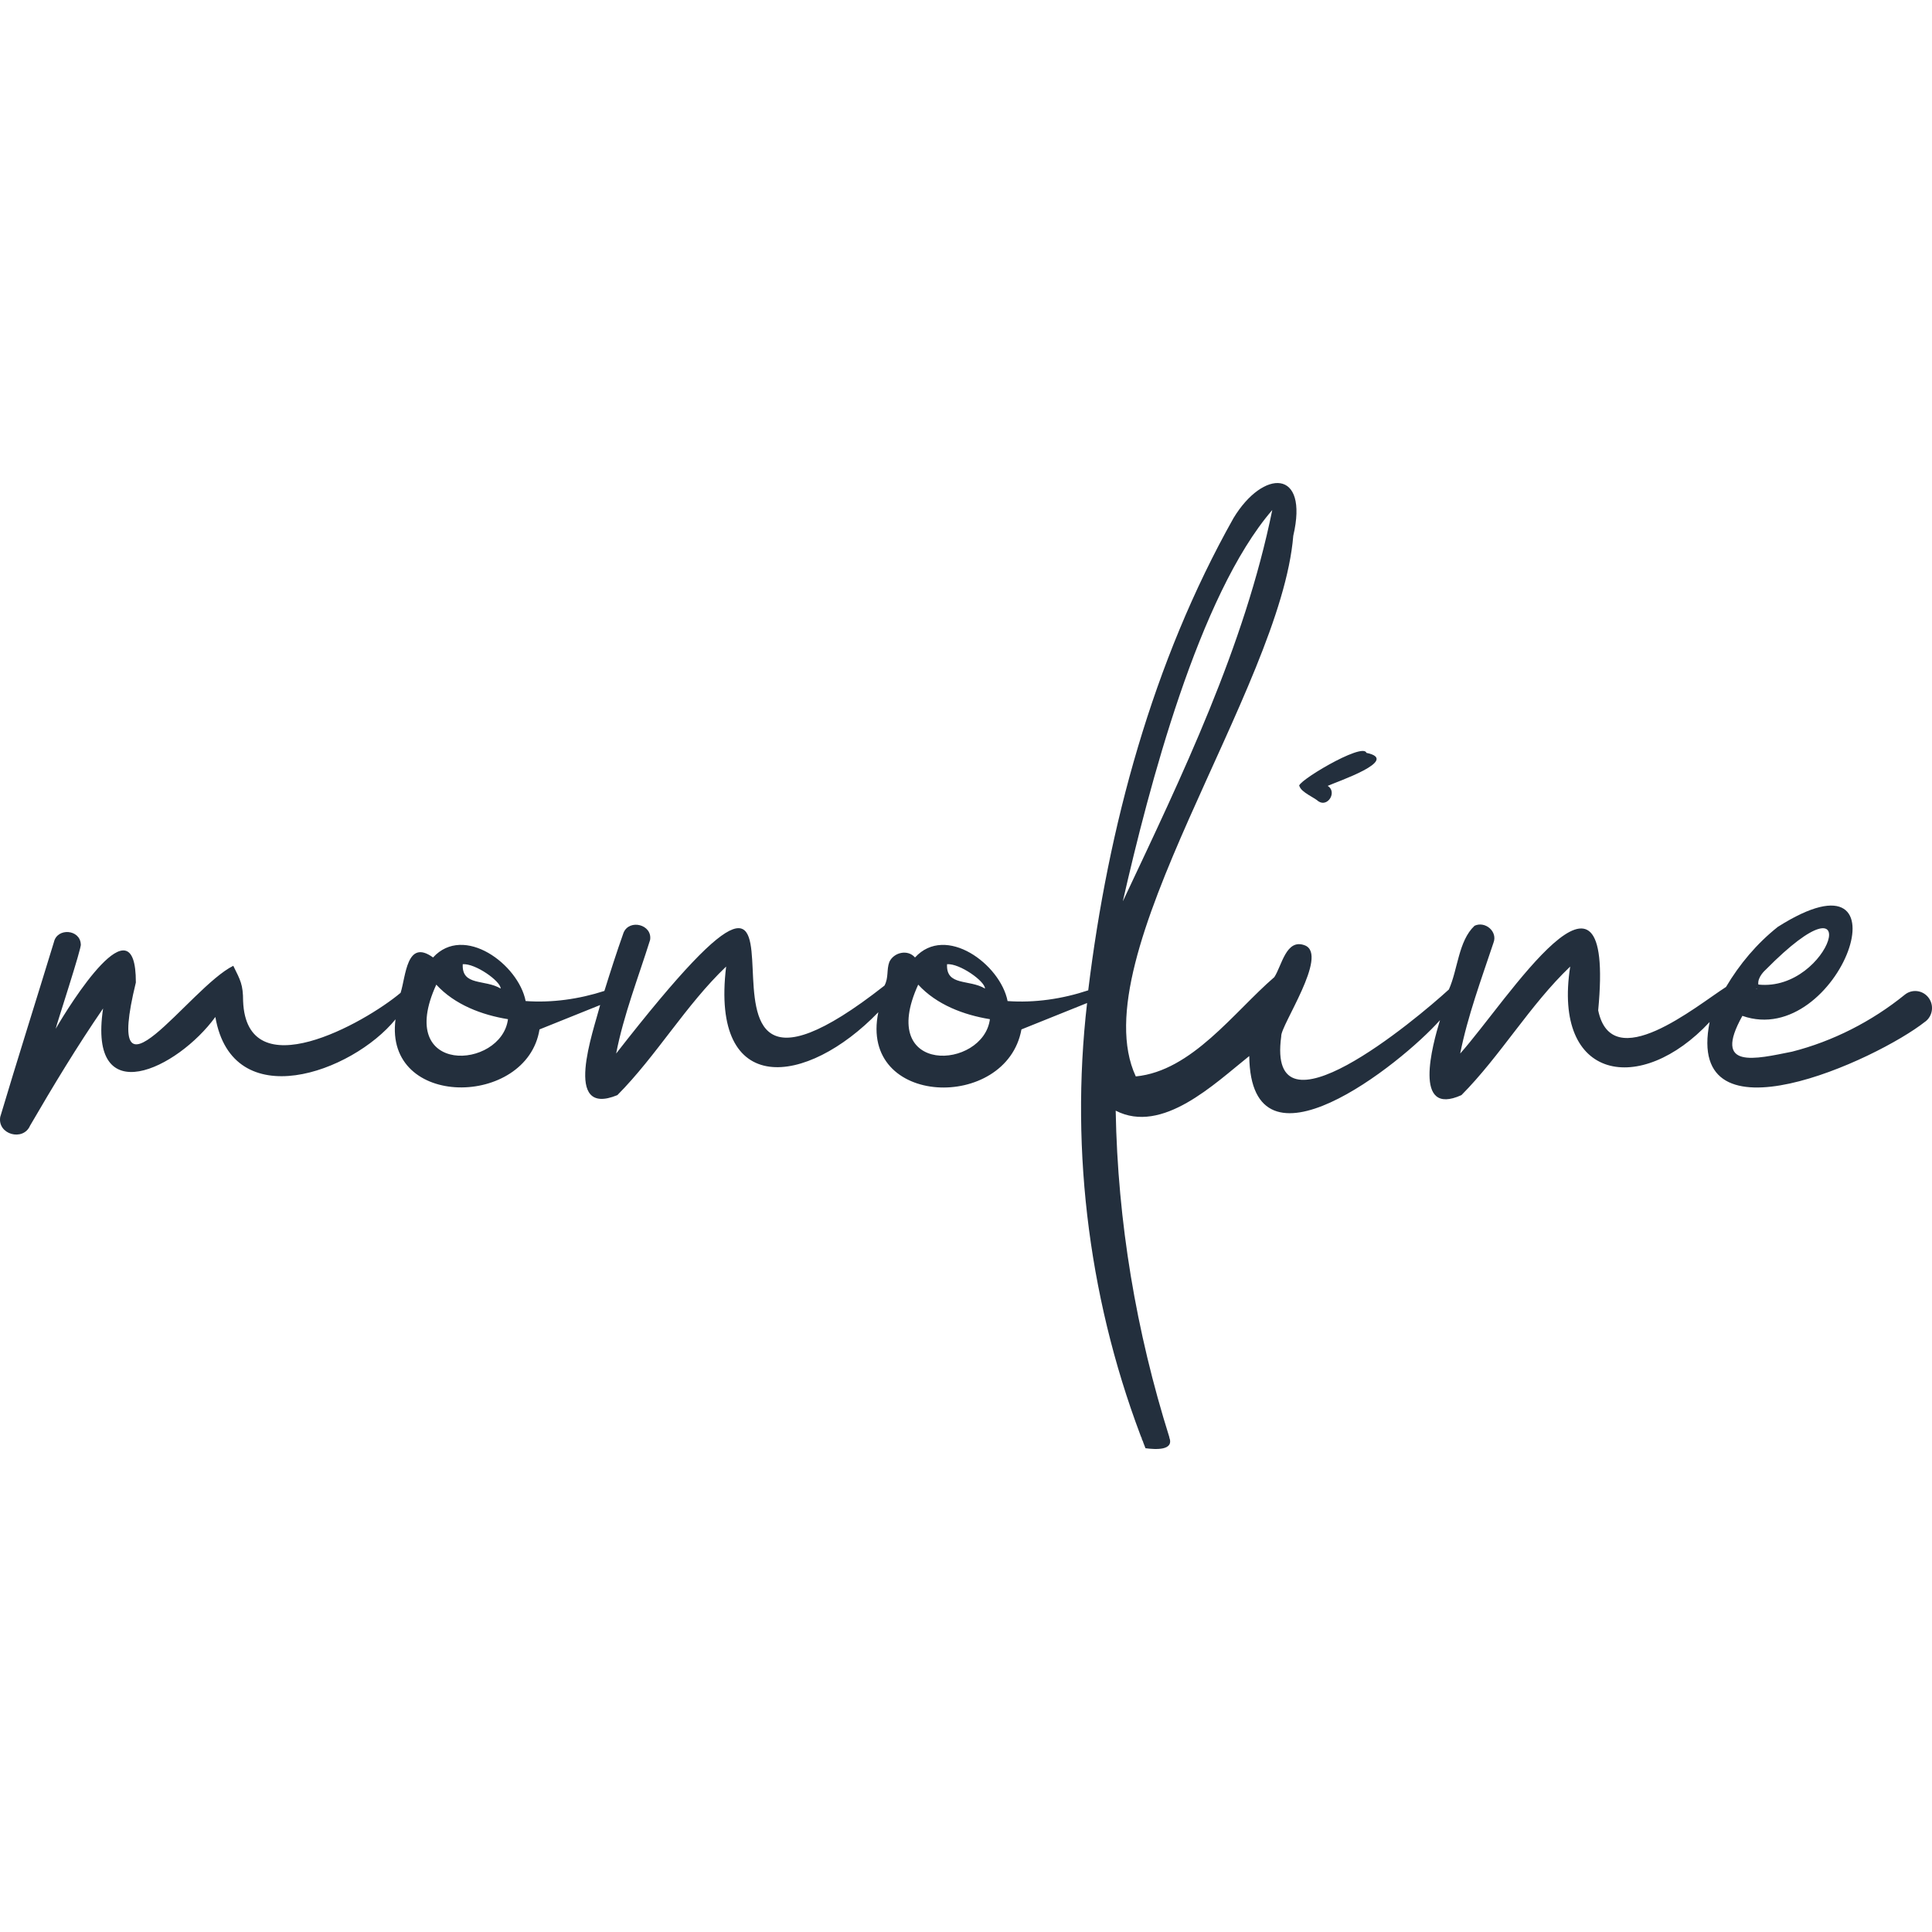 <?xml version="1.0" encoding="UTF-8"?><svg id="Layer_1" xmlns="http://www.w3.org/2000/svg" viewBox="0 0 1024 1024"><path d="M688.81,416.79c-3.42-1.39,33.6-23.71,35.41-17.77,18.48,3.82-15.88,15.36-20.51,17.51,5.11,3.13.14,11.45-4.86,8.22-2.18-2.02-9.14-4.84-10.05-7.97ZM1020.39,541.49c-25.59,20.27-127.66,67.12-114.25.2-36.46,39.13-83.37,31.31-73.9-29.4-21.49,20.51-36.8,47.13-57.64,68.14-26.02,11.78-15.33-26.72-11.37-39.73-20.73,23.31-100.33,86.63-101.1,19.02-18.47,14.73-46.07,41.65-70.79,28.95,1.06,58.94,10.81,117.06,28.49,173.24-.04-.06-.07-.1-.11-.15,2.81,7.19-7.31,6.53-12.59,5.83-29.44-74.51-40.14-156.37-30.95-235.97l-34.79,13.99c-7.91,43.53-86.3,41.29-75.86-9.12-37.96,39.3-89.15,45.74-80.66-24.2-21.49,20.51-36.8,47.13-57.64,68.14-29.36,12.08-12.68-33.99-9.13-47.75l-32.15,12.93c-6.62,41.4-82.5,42.31-76.32-5.35-22.99,28.25-86.4,51.16-95.49-1.25-20.01,27.52-67.76,50.73-59.5-4.5-13.77,20.03-26.44,41.03-38.69,62.08-3.64,8.53-17.43,4.71-15.82-4.62,8.58-28.81,19.7-63.94,28.47-92.71,1.77-7.66,13.86-6.73,14.22,1.22.79,1-13.04,43.07-13.3,44.8,7.41-12.81,42.58-69.36,42.49-24.54-17.86,73.14,28.31,2.69,51.64-8.85,3.83,7.75,5.18,9.98,5.2,18.69,1.84,46.71,64.29,11.75,83.48-4.37,2.8-8.73,3.14-28.92,17.2-18.74,16.34-17.85,45.28,3.65,49.07,23.1,14.03,1.01,28.32-1.03,41.74-5.36,3.2-10.28,6.57-20.76,10.17-30.9,3.11-7.38,15.31-4.32,14.06,3.85-6.2,19.8-14.05,39.82-18,60.23,138.93-178.17,6.61,70.49,142.21-36,2.3-4.25,1.03-8.38,2.59-12.54,2.3-5.06,9.75-6.87,13.6-2.37,16.34-17.85,45.28,3.65,49.07,23.1,14.38,1.03,29.03-1.13,42.74-5.69,10.56-86.59,34.11-174.05,77.02-250.33,15.75-25.99,40-26.27,31.66,9.41-6.61,81.11-112.9,223.27-83.47,286.55,29.75-2.89,51.97-34.13,73.43-52.63,4-6.11,6.25-20.66,16.17-16.84,12.85,5.01-13.07,42.78-12.51,48.22-7.94,57.56,71.3-8.78,88.86-24.84,4.78-10.68,5.02-25.69,13.59-33.76,5.56-2.65,12.44,3.02,10.02,9.07-6.36,19.09-13.69,38.88-17.62,58.65,25.02-28.05,82.34-119.85,73.14-22.89,7.24,34.96,51.86-2.24,67.75-12.4,7.22-12.18,16.37-23.04,27.45-31.84,72.75-46.17,32.59,65.24-18.77,47.16-16.02,28.75,6.98,22.82,26.32,18.98,21.63-5.49,42.33-16.06,59.75-30.19,3.71-3.01,9.11-2.49,12.24,1.14h0c3.42,3.96,2.76,10.04-1.42,13.16ZM931.97,521.84c38.52,4.06,58.67-63.37,3.81-7.79,0,0,0,0,0,0,0,0-4.45,3.83-3.81,7.79ZM931.15,524.19l-.03-.29c-.34-.07-.3.16.03.29ZM60.91,507.17s-.07.04-.15.08c.01,0,.19-.1.15-.08ZM215.76,517.3c-.08-.2-.16-.4-.23-.61.02.15.23.67.23.61ZM265.37,523.95c0-3.91-13.48-13.44-20.1-12.9-.62,11.75,11.77,7.86,20.1,12.9ZM226.21,512.69l.05.13c-.01-.1-.18-.43-.05-.13ZM269.24,540.19c-13.86-2.25-28.24-7.66-38-18.31-22.26,48.58,34.56,45.05,38,18.31ZM390.84,507.38s-.07,0-.1.01c.05,0,.08-.01.07,0,.01.02.04-.03.03,0ZM471.2,517.3c-.08-.2-.16-.4-.23-.61.02.15.23.67.23.61ZM522.06,523.95c0-3.91-13.48-13.44-20.1-12.9-.62,11.75,11.77,7.86,20.1,12.9ZM481.65,512.69l.05.13c-.01-.1-.18-.43-.05-.13ZM524.67,540.19c-13.86-2.25-28.24-7.66-38-18.31-22.26,48.58,34.56,45.05,38,18.31ZM605.45,763.55c.01.07.02.11.02.12.02.08-.01-.08-.02-.12ZM605.42,763.33s0,0,0,.01c.46.99.96,1.32,0-.01ZM604.96,761.52c.02.65.21,1.26.43,1.74-.13-.58-.28-1.15-.43-1.74ZM595.21,477.37c0,.09-.02.17-.03.26,31.39-66.67,64.35-134.71,79.15-207.31-39.02,45.23-65.51,147.36-79.13,207.05ZM838.2,507.38s-.07,0-.1.01c.05,0,.08-.01.07,0,.01.02.04-.03.03,0Z" fill="#232f3d" stroke-width="0"/></svg>